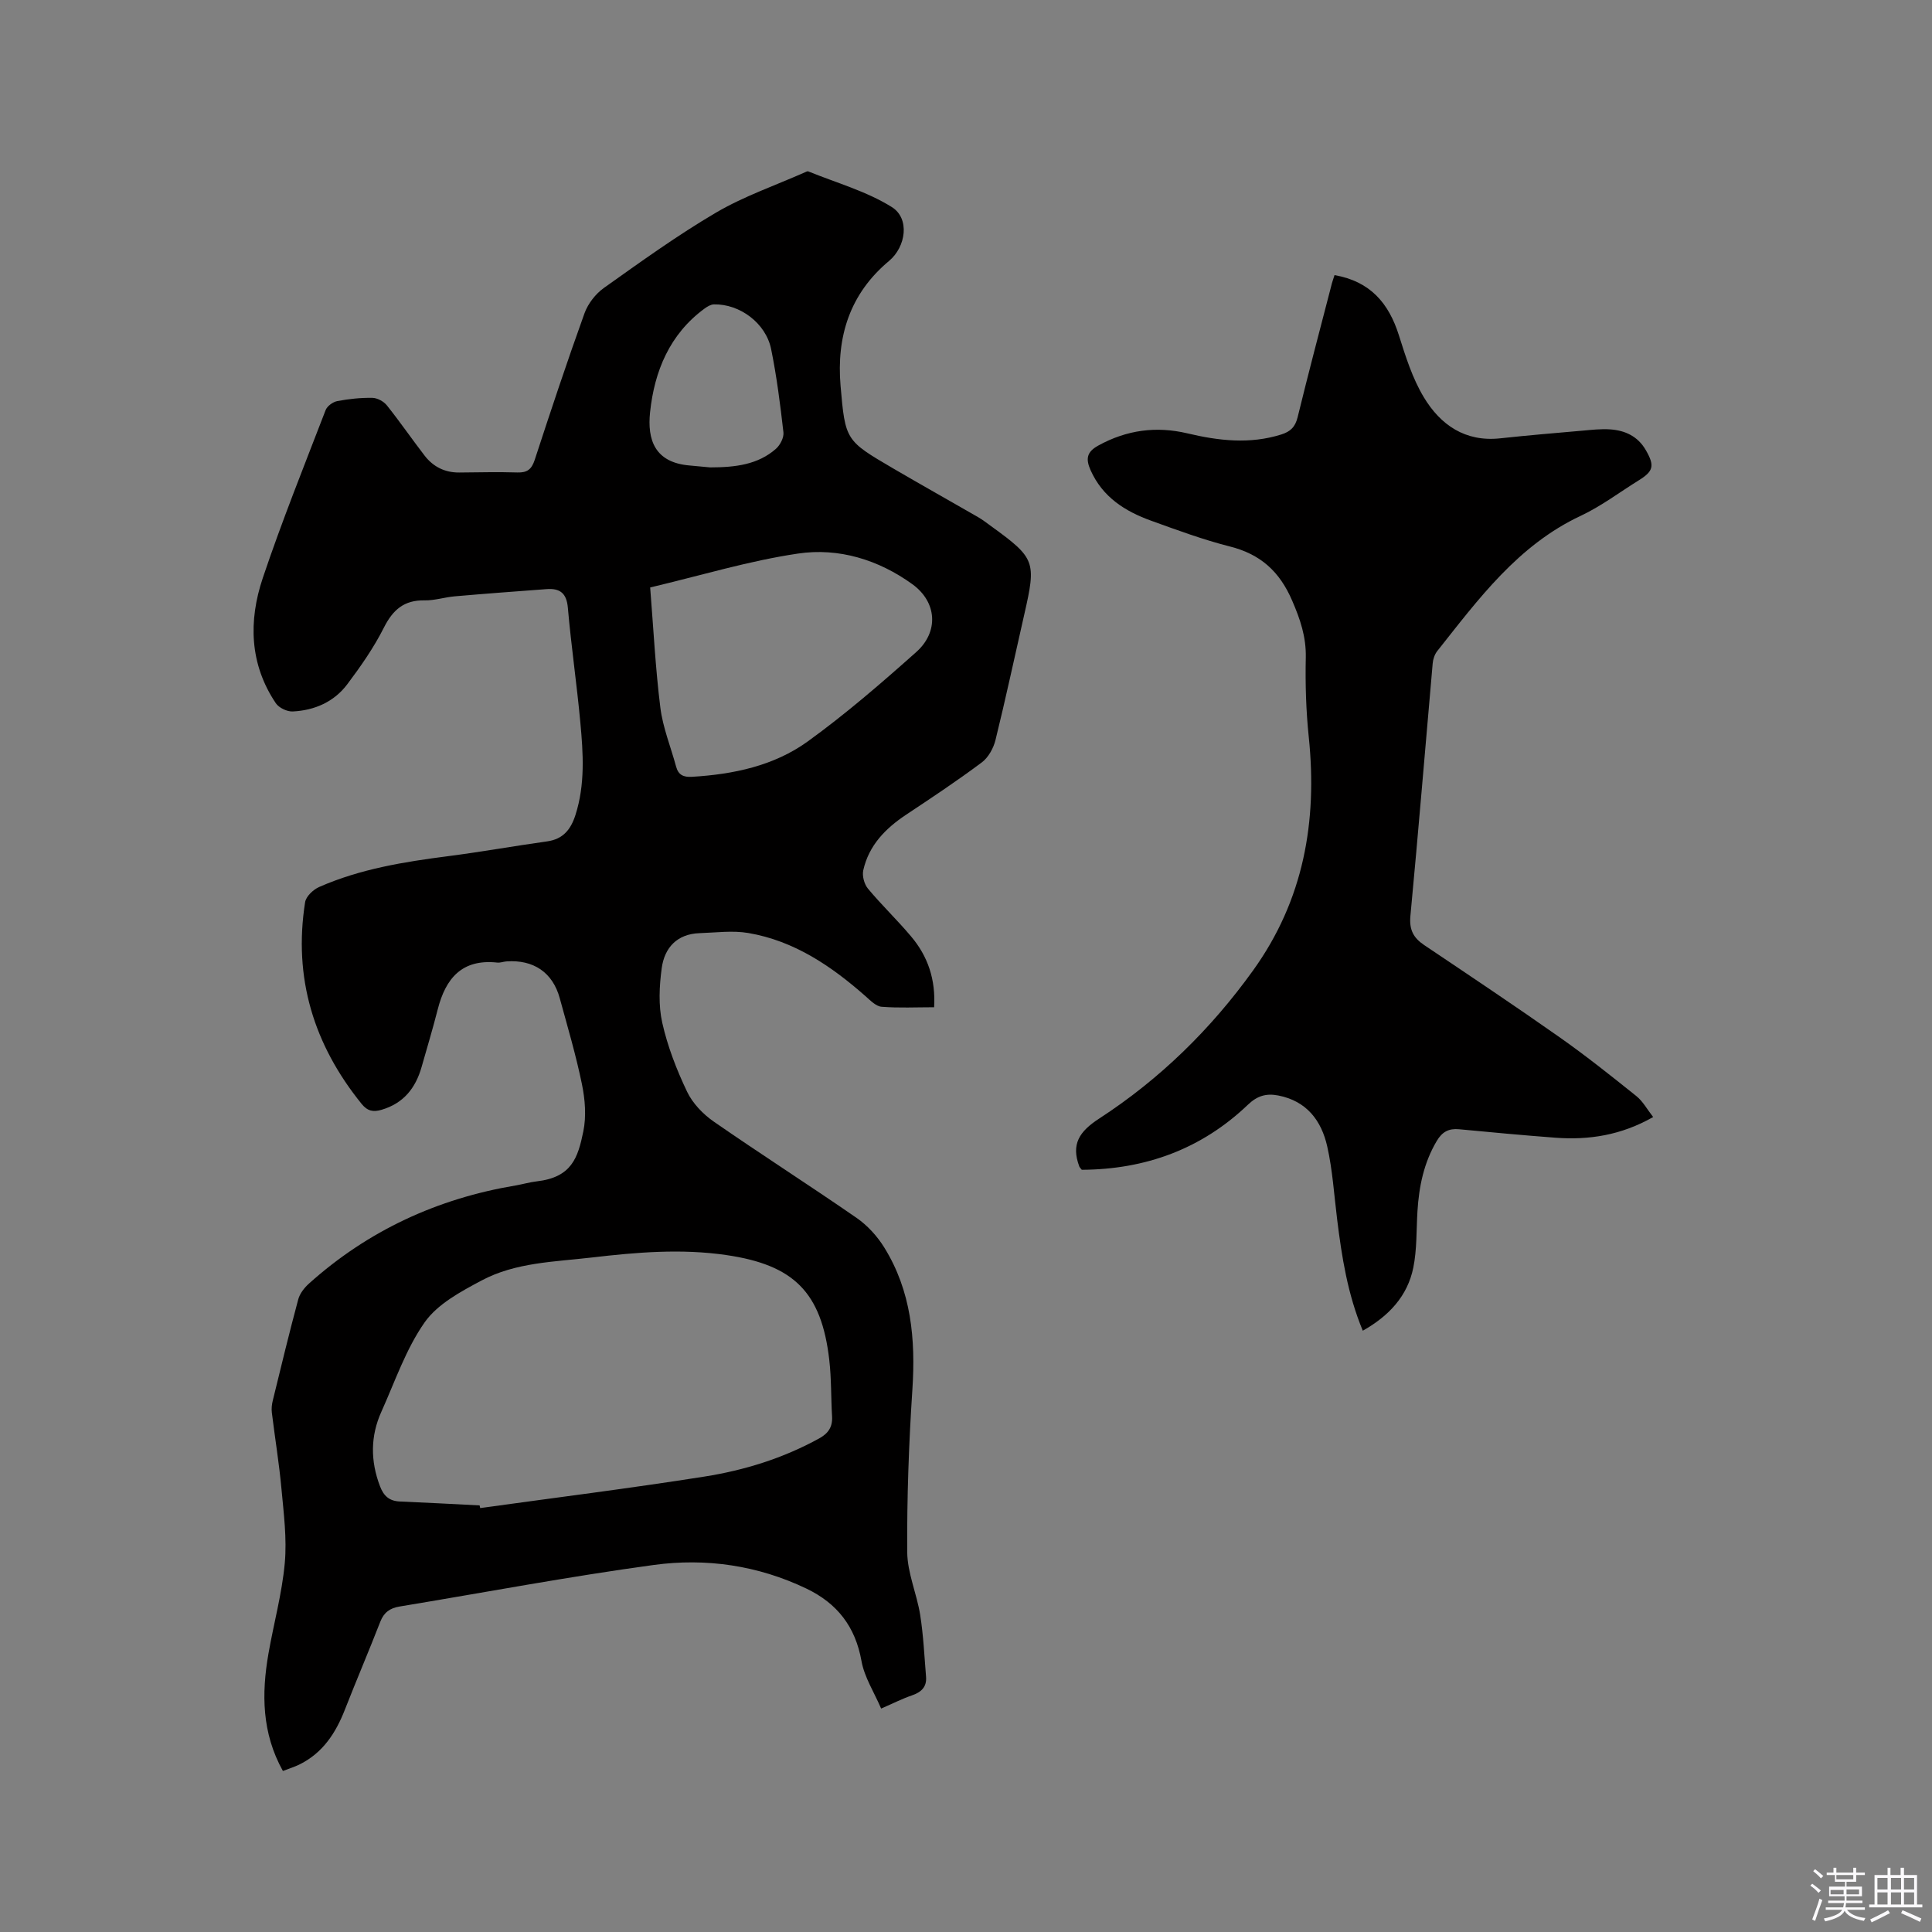 <svg enable-background="new 0 0 400 400" viewBox="0 0 400 400" xmlns="http://www.w3.org/2000/svg"><rect x="0" y="0" width="400" height="400" fill="#808080" stroke="none"/><path d="m374.8 390.4.4-.4c.7.5 1.3 1 1.8 1.4l-.5.5c-.5-.6-1.1-1.1-1.7-1.5zm1 7.3-.6-.3c.5-1.4 1.1-2.8 1.5-4.3.2.1.4.2.6.3-.5 1.3-1 2.8-1.5 4.3zm-.4-10.3.4-.4c.4.3 1 .8 1.7 1.4l-.5.5c-.4-.5-1-1-1.6-1.5zm2.5.3h1.7v-1h.6v1h3.5v-1h.6v1h1.8v.5h-1.8v1.4h-2v1h3.2v2h-3.2v.9h3.3v.5h-3.4c0 .3-.1.6-.1.9h4v.5h-3.7c.7.9 1.9 1.5 3.8 1.7-.1.2-.2.4-.3.6-2.1-.4-3.5-1.1-4-2.1-.4 1-1.8 1.7-4 2.2-.1-.2-.2-.4-.3-.6 2.1-.4 3.4-1 3.8-1.8h-3.4v-.5h3.6c.1-.3.1-.6.2-.9h-3.3v-.5h3.4c0-.3 0-.6 0-.9h-3.2v-2h3.3v-1h-2.1v-1.4h-1.7v-.5zm1.1 3.5v1h2.7c0-.3 0-.4 0-.4 0-.1 0-.2 0-.2 0-.1 0-.2 0-.3h-2.7zm1.2-3v.9h3.5v-.9zm4.7 3h-2.6v.6.4h2.6z" fill="#fbfafc"/><path d="m393.6 386.7h.6v1.5h2.7v6.1h1.1v.6h-11v-.6h1.1v-6.1h2.7v-1.5h.6v1.5h2.1v-1.5zm-2.7 8.8.4.6c-1.2.6-2.5 1.3-3.8 1.9-.1-.2-.2-.4-.3-.6 1.2-.6 2.5-1.2 3.7-1.9zm-2.2-6.7v2.4h2.1v-2.4zm0 3v2.5h2.1v-2.5zm2.8-3v2.4h2.1v-2.4zm0 3v2.5h2.1v-2.5zm6 6.1c-1.4-.7-2.7-1.3-3.9-1.8l.3-.6c1.5.6 2.7 1.2 3.9 1.7zm-1.2-9.1h-2.1v2.4h2.1zm-2.1 3v2.5h2.1v-2.5z" fill="#fbfafc"/><g fill="#010000"><path d="m193.4 208.54c-3.73 0-7.32.18-10.87-.1-1.16-.09-2.32-1.29-3.31-2.17-7.09-6.25-14.78-11.48-24.28-13.1-3.27-.56-6.73-.08-10.1.03-4.66.16-7.27 3.01-7.84 7.26-.5 3.71-.7 7.68.11 11.28 1.1 4.91 2.97 9.73 5.14 14.28 1.15 2.42 3.32 4.67 5.56 6.22 9.75 6.76 19.76 13.15 29.52 19.9 2.26 1.56 4.29 3.79 5.74 6.13 5.6 9.02 6.51 18.99 5.83 29.4-.74 11.19-1.14 22.43-1.07 33.65.03 4.34 1.98 8.63 2.68 13.01.67 4.24.87 8.55 1.22 12.84.17 2.13-1.03 3.2-2.97 3.86-1.89.64-3.68 1.56-6.33 2.71-1.44-3.37-3.47-6.48-4.07-9.85-1.27-7.12-5.02-11.93-11.4-14.99-10.05-4.81-20.79-6.37-31.62-4.89-17.61 2.4-35.1 5.71-52.65 8.61-1.93.32-3.2 1.2-3.95 3.13-2.38 6.11-4.96 12.14-7.35 18.25-1.87 4.78-4.53 8.87-9.26 11.25-1.1.56-2.3.92-3.56 1.41-4.38-7.87-4.43-16.01-2.99-24.29 1.09-6.26 2.81-12.45 3.38-18.75.46-5.08-.22-10.29-.69-15.41-.48-5.27-1.35-10.51-1.99-15.77-.1-.81 0-1.69.2-2.49 1.71-6.99 3.4-13.99 5.27-20.94.33-1.21 1.27-2.41 2.24-3.28 12.24-10.97 26.58-17.58 42.75-20.29 1.46-.25 2.9-.68 4.37-.85 7.24-.83 8.54-4.86 9.66-10.34.64-3.11.37-6.59-.28-9.75-1.23-6.01-2.98-11.91-4.6-17.83-1.45-5.33-5.43-8.03-11.05-7.62-.63.05-1.27.31-1.89.24-7.31-.79-10.7 3.28-12.33 9.72-1.02 4-2.21 7.95-3.34 11.92-1.24 4.36-3.75 7.51-8.28 8.84-1.71.5-2.91.29-4.13-1.22-9.92-12.25-14.17-26.1-11.7-41.76.19-1.2 1.68-2.61 2.91-3.15 8.52-3.75 17.61-5.21 26.78-6.39 6.82-.88 13.6-2.1 20.41-3.05 3.31-.46 4.9-2.46 5.86-5.43 2.04-6.33 1.62-12.8 1.02-19.23-.73-7.91-1.89-15.79-2.58-23.7-.26-3.05-1.65-4.07-4.39-3.87-6.33.47-12.67.94-18.99 1.49-2.11.18-4.2.88-6.29.84-4.24-.08-6.56 1.95-8.43 5.66-2.08 4.13-4.78 8-7.57 11.71-2.74 3.65-6.78 5.41-11.29 5.63-1.16.06-2.86-.75-3.5-1.7-5.46-8.11-5.68-17.06-2.71-25.91 3.94-11.73 8.57-23.23 13.02-34.79.32-.83 1.51-1.69 2.42-1.86 2.38-.45 4.84-.71 7.26-.67 1.02.02 2.34.73 2.99 1.55 2.71 3.39 5.17 6.97 7.82 10.41 1.78 2.31 4.19 3.52 7.16 3.5 4.02-.03 8.05-.14 12.06-.01 2.02.06 2.93-.65 3.57-2.59 3.32-10.16 6.69-20.31 10.31-30.36.72-2 2.3-4.04 4.04-5.27 7.6-5.4 15.19-10.88 23.21-15.59 5.8-3.4 12.28-5.62 18.47-8.37.19-.08.45-.22.6-.16 5.82 2.37 12.05 4.1 17.31 7.39 3.77 2.36 2.95 8.21-.58 11.16-8.13 6.79-10.9 15.68-10.03 25.86.97 11.32 1.08 11.34 10.87 17.08 5.85 3.43 11.77 6.73 17.64 10.12.91.53 1.76 1.19 2.61 1.81 9.2 6.67 9.43 7.31 6.92 18.29-1.98 8.67-3.83 17.37-5.96 26.01-.42 1.7-1.47 3.62-2.83 4.64-5.08 3.8-10.38 7.32-15.67 10.83-4.29 2.85-7.73 6.36-8.88 11.51-.26 1.16.2 2.88.97 3.8 2.84 3.42 6.08 6.5 8.94 9.91 3.46 4.09 5.1 8.89 4.76 14.65zm-94.1 103.14c.04.18.08.37.12.55 15.5-2.15 31.04-4.09 46.49-6.53 8.26-1.31 16.26-3.8 23.69-7.89 1.9-1.05 2.79-2.38 2.67-4.53-.23-3.91-.13-7.85-.58-11.74-1.61-14.03-7.38-19.66-21.29-21.69-9.34-1.37-18.6-.58-27.85.5-7.76.91-15.8 1-22.86 4.77-4.28 2.28-9.08 4.85-11.75 8.63-3.9 5.54-6.15 12.25-8.97 18.51-2.29 5.06-2.29 10.21-.3 15.44.78 2.06 1.96 3.08 4.14 3.17 5.5.23 11 .53 16.49.81zm35.31-190.05c.68 8.49 1.09 16.73 2.11 24.89.52 4.14 2.16 8.13 3.26 12.2.47 1.71 1.49 2.21 3.27 2.11 8.6-.51 16.99-2.27 23.98-7.32 7.86-5.68 15.23-12.06 22.48-18.52 4.67-4.16 4.32-10.32-.82-14.04-6.98-5.05-15.24-7.6-23.67-6.34-10.1 1.49-19.98 4.5-30.61 7.02zm12.42-24.86c5.3-.01 9.92-.59 13.63-3.86.87-.77 1.67-2.33 1.54-3.41-.66-5.77-1.39-11.56-2.55-17.24-1.1-5.38-6.52-9.37-11.86-9.24-.64.02-1.35.45-1.9.85-7.26 5.31-10.41 13.01-11.3 21.48-.6 5.68.95 10.44 8.25 11.03 1.58.14 3.16.3 4.19.39z"/><path d="m276.3 56.96c7.42 1.3 11.23 5.83 13.32 12.44 1.39 4.4 2.81 8.94 5.17 12.85 3.44 5.72 8.56 9.29 15.82 8.5 5.68-.62 11.37-1.09 17.06-1.59 1.89-.17 3.81-.39 5.7-.26 3.1.21 5.73 1.44 7.37 4.28 1.88 3.26 1.62 4.37-1.52 6.31-3.96 2.46-7.73 5.32-11.92 7.29-13.02 6.1-21.18 17.23-29.72 28-.55.69-.89 1.7-.96 2.59-1.54 17.42-2.96 34.84-4.61 52.25-.27 2.86.61 4.54 2.84 6.04 9.41 6.32 18.83 12.61 28.1 19.13 5.44 3.83 10.66 7.99 15.86 12.16 1.33 1.07 2.2 2.71 3.46 4.32-6.62 3.77-13.29 4.8-20.25 4.28-6.65-.5-13.29-1.12-19.93-1.75-2.13-.2-3.49.51-4.63 2.43-2.68 4.52-3.67 9.41-3.99 14.54-.24 3.9-.09 7.89-.86 11.68-1.2 5.91-5.07 10.02-10.46 13.06-3.14-7.56-4.35-15.28-5.31-23.06-.63-5.04-.94-10.15-2.05-15.09-1.2-5.34-4.25-9.41-10.14-10.55-2.48-.48-4.33.05-6.26 1.89-9.64 9.22-21.29 13.43-34.42 13.49-.28-.36-.44-.5-.51-.68-1.73-4.6-.03-7.23 4.11-9.92 12.54-8.15 23.12-18.49 31.88-30.69 10.46-14.56 13.32-30.8 11.52-48.27-.57-5.46-.74-11-.62-16.49.09-4.27-1.14-7.9-2.82-11.78-2.6-6.05-6.56-9.62-12.91-11.22-5.52-1.4-10.91-3.39-16.28-5.33-5.41-1.95-10.06-4.88-12.55-10.47-1.05-2.36-.78-3.79 1.61-5.1 5.86-3.22 11.96-4.05 18.43-2.52 6.46 1.53 12.9 2.29 19.43.24 1.92-.6 2.9-1.56 3.4-3.58 2.21-9.05 4.59-18.05 6.93-27.07.16-.73.41-1.41.71-2.35z"/></g></svg>